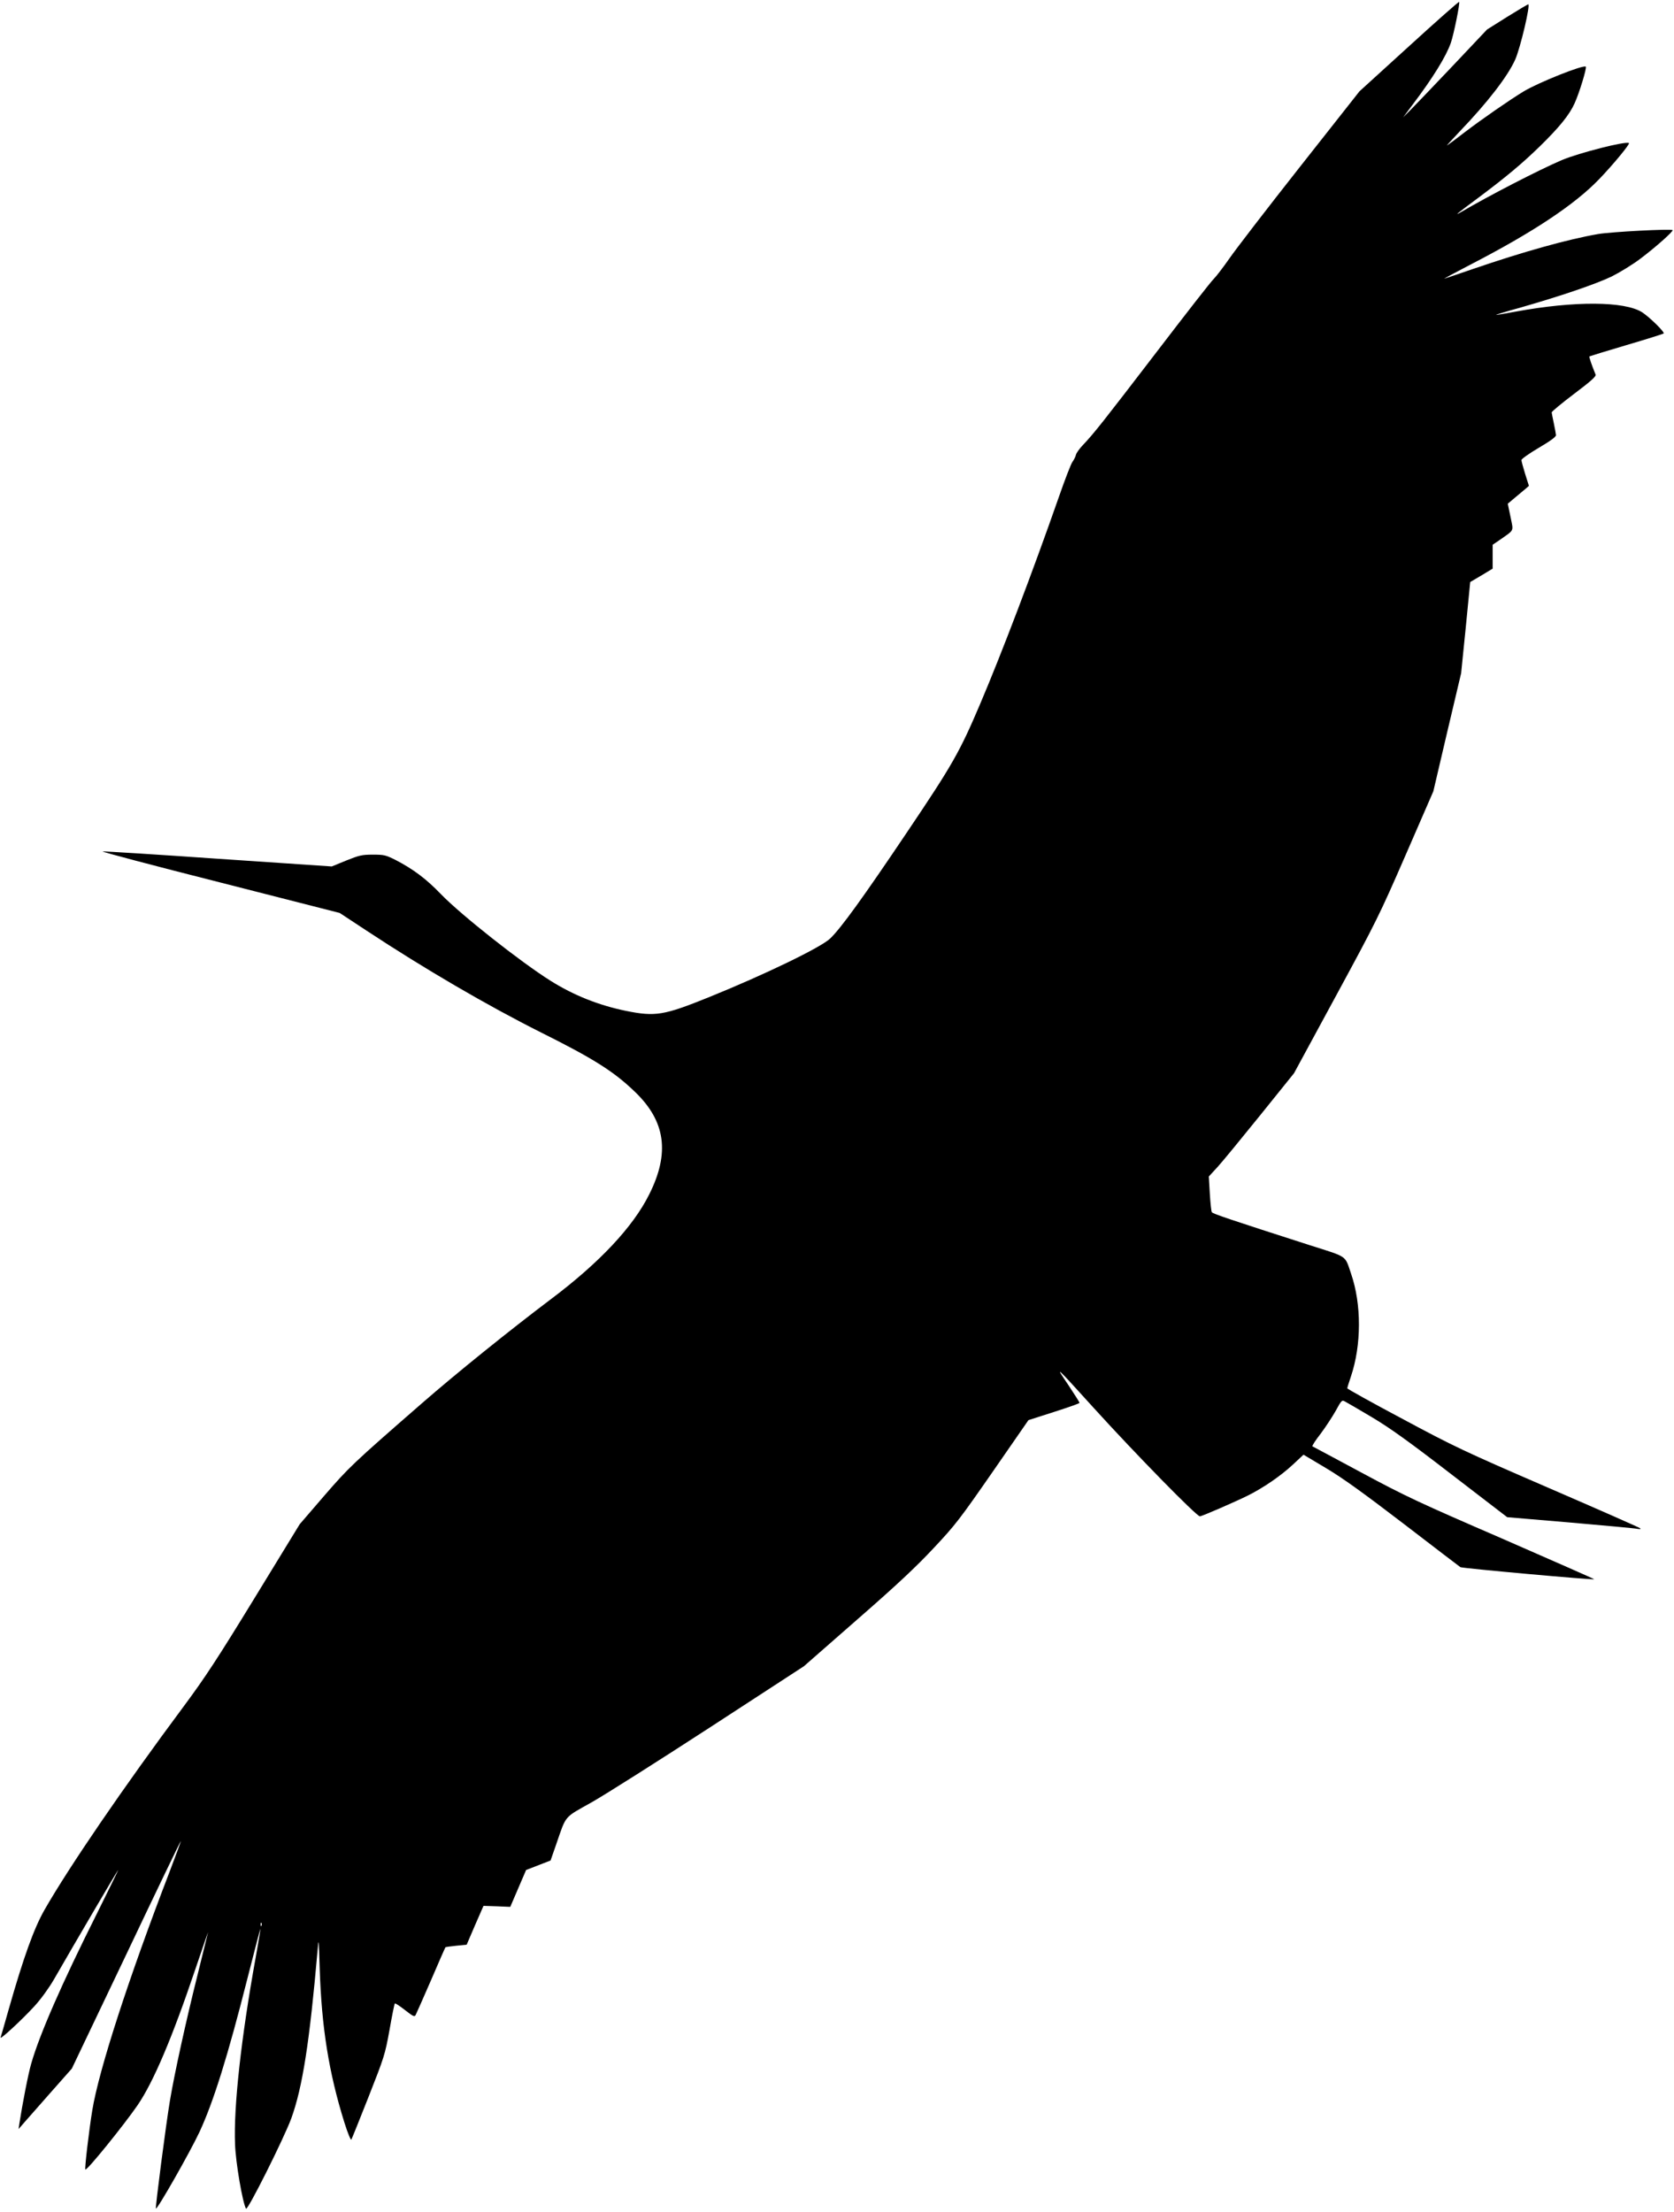 <?xml version="1.0" standalone="no"?>
<!DOCTYPE svg PUBLIC "-//W3C//DTD SVG 20010904//EN"
 "http://www.w3.org/TR/2001/REC-SVG-20010904/DTD/svg10.dtd">
<svg version="1.0" xmlns="http://www.w3.org/2000/svg"
 width="1163pt" height="1536pt" viewBox="0 0 1163 1536"
 preserveAspectRatio="xMidYMid meet">
<g transform="translate(0,1536) scale(0.1,-0.1)"
fill="#000000" stroke="none">
<path d="M9789 15039 l-344 -313 -414 -525 c-228 -289 -448 -575 -490 -636
-42 -60 -90 -123 -107 -140 -18 -16 -197 -246 -399 -510 -375 -489 -435 -565
-512 -646 -24 -25 -45 -55 -48 -67 -2 -11 -13 -34 -24 -49 -11 -15 -54 -127
-96 -248 -183 -523 -397 -1085 -547 -1437 -141 -331 -191 -419 -507 -888 -306
-455 -459 -666 -533 -737 -64 -62 -455 -251 -843 -408 -314 -127 -372 -136
-576 -95 -190 39 -363 108 -524 209 -210 132 -624 459 -762 602 -102 106 -193
174 -315 237 -68 34 -79 37 -158 37 -76 0 -95 -5 -185 -41 l-100 -41 -785 53
c-432 30 -795 53 -807 51 -12 -1 353 -98 812 -214 l835 -213 187 -123 c402
-265 839 -520 1210 -706 367 -183 508 -272 654 -413 213 -204 244 -425 99
-713 -112 -225 -345 -473 -680 -725 -297 -224 -665 -521 -900 -726 -480 -418
-506 -443 -680 -644 l-168 -195 -312 -510 c-257 -420 -344 -553 -494 -755
-419 -563 -796 -1114 -967 -1413 -73 -128 -145 -327 -249 -692 -28 -99 -53
-186 -56 -194 -7 -21 150 124 235 217 45 49 100 125 135 185 156 271 439 753
447 761 4 5 -63 -132 -149 -305 -240 -478 -397 -836 -455 -1039 -21 -71 -61
-279 -83 -420 l-5 -35 39 45 c22 25 105 119 185 210 l146 165 378 792 c207
436 378 791 380 789 1 -1 -34 -96 -78 -212 -286 -743 -492 -1378 -538 -1659
-23 -141 -54 -405 -48 -411 10 -10 269 310 363 447 110 161 240 467 401 944
52 154 92 269 88 255 -3 -14 -37 -150 -75 -304 -77 -307 -158 -675 -189 -861
-28 -165 -103 -746 -98 -752 9 -9 237 391 303 532 97 209 197 528 334 1070 49
193 89 346 89 340 1 -5 -14 -95 -33 -200 -101 -558 -154 -1038 -143 -1297 4
-124 52 -404 76 -446 10 -18 264 489 315 628 78 216 127 530 183 1175 7 82 8
70 14 -135 13 -407 63 -722 171 -1068 24 -76 45 -127 49 -120 4 7 58 141 120
298 108 274 114 292 145 463 17 98 34 181 37 184 4 3 35 -18 71 -46 58 -45 66
-49 74 -33 5 9 53 118 107 242 53 124 98 226 100 228 1 1 35 6 74 10 l73 7 58
135 59 135 93 -3 93 -4 55 128 55 128 85 33 85 33 39 112 c72 208 51 182 248
293 95 54 466 289 823 521 l650 423 370 324 c273 238 413 369 532 497 149 158
183 203 410 530 l248 358 178 57 c97 31 177 59 177 63 0 4 -36 61 -80 127 -92
136 -94 138 181 -165 288 -317 712 -750 735 -750 14 0 244 100 335 145 109 55
227 136 311 214 l74 69 156 -93 c116 -69 255 -169 540 -387 211 -162 388 -297
394 -301 13 -8 924 -90 930 -84 2 1 -286 128 -639 282 -578 250 -676 296 -977
458 -184 99 -338 181 -342 183 -4 3 22 43 58 89 35 47 82 119 105 160 38 70
42 74 62 63 12 -6 96 -55 187 -109 126 -75 256 -168 553 -397 l388 -298 437
-37 c240 -21 451 -40 467 -44 19 -3 26 -2 20 4 -5 5 -293 132 -640 282 -587
254 -656 287 -1012 478 -211 112 -383 208 -383 212 0 4 11 40 25 81 74 219 75
502 1 716 -44 129 -20 112 -284 196 -554 178 -676 219 -683 230 -4 6 -10 64
-14 129 l-7 119 60 65 c33 36 166 198 296 359 l236 293 293 540 c280 516 301
559 484 979 l191 439 96 410 97 410 32 316 31 317 78 46 78 47 0 83 0 83 53
36 c100 71 92 53 71 158 l-19 91 50 42 c27 22 60 50 73 61 l24 21 -26 82 c-14
46 -26 89 -26 97 0 8 54 46 120 85 80 47 120 76 120 88 -1 9 -7 46 -15 82 -8
36 -14 70 -15 76 0 6 70 64 156 129 119 90 154 121 149 134 -29 71 -46 123
-43 126 1 1 117 37 256 78 140 41 256 78 260 81 9 9 -96 112 -149 147 -122 78
-471 80 -879 5 -74 -14 -135 -24 -137 -23 -1 2 75 25 170 51 276 79 524 163
634 216 56 28 146 83 200 124 105 79 231 191 223 198 -12 10 -425 -12 -515
-27 -211 -36 -522 -123 -875 -244 -96 -33 -184 -63 -195 -66 -11 -4 70 40 180
97 436 225 726 418 895 594 100 104 214 243 207 250 -16 17 -349 -68 -467
-118 -159 -68 -508 -248 -700 -361 -53 -31 -28 -10 125 103 188 141 300 234
423 354 135 132 205 218 241 298 33 72 86 246 78 255 -16 15 -327 -109 -432
-172 -100 -61 -285 -189 -410 -284 -54 -42 -108 -82 -120 -90 -11 -8 28 35 86
96 193 201 334 383 386 500 36 82 107 383 90 383 -3 0 -69 -39 -146 -87 l-140
-88 -241 -255 c-133 -140 -264 -277 -292 -305 l-50 -50 65 87 c143 189 234
337 267 432 21 63 64 275 57 283 -3 2 -160 -136 -348 -308z m-7972 -13051 c-3
-8 -6 -5 -6 6 -1 11 2 17 5 13 3 -3 4 -12 1 -19z"/>
</g>
</svg>
